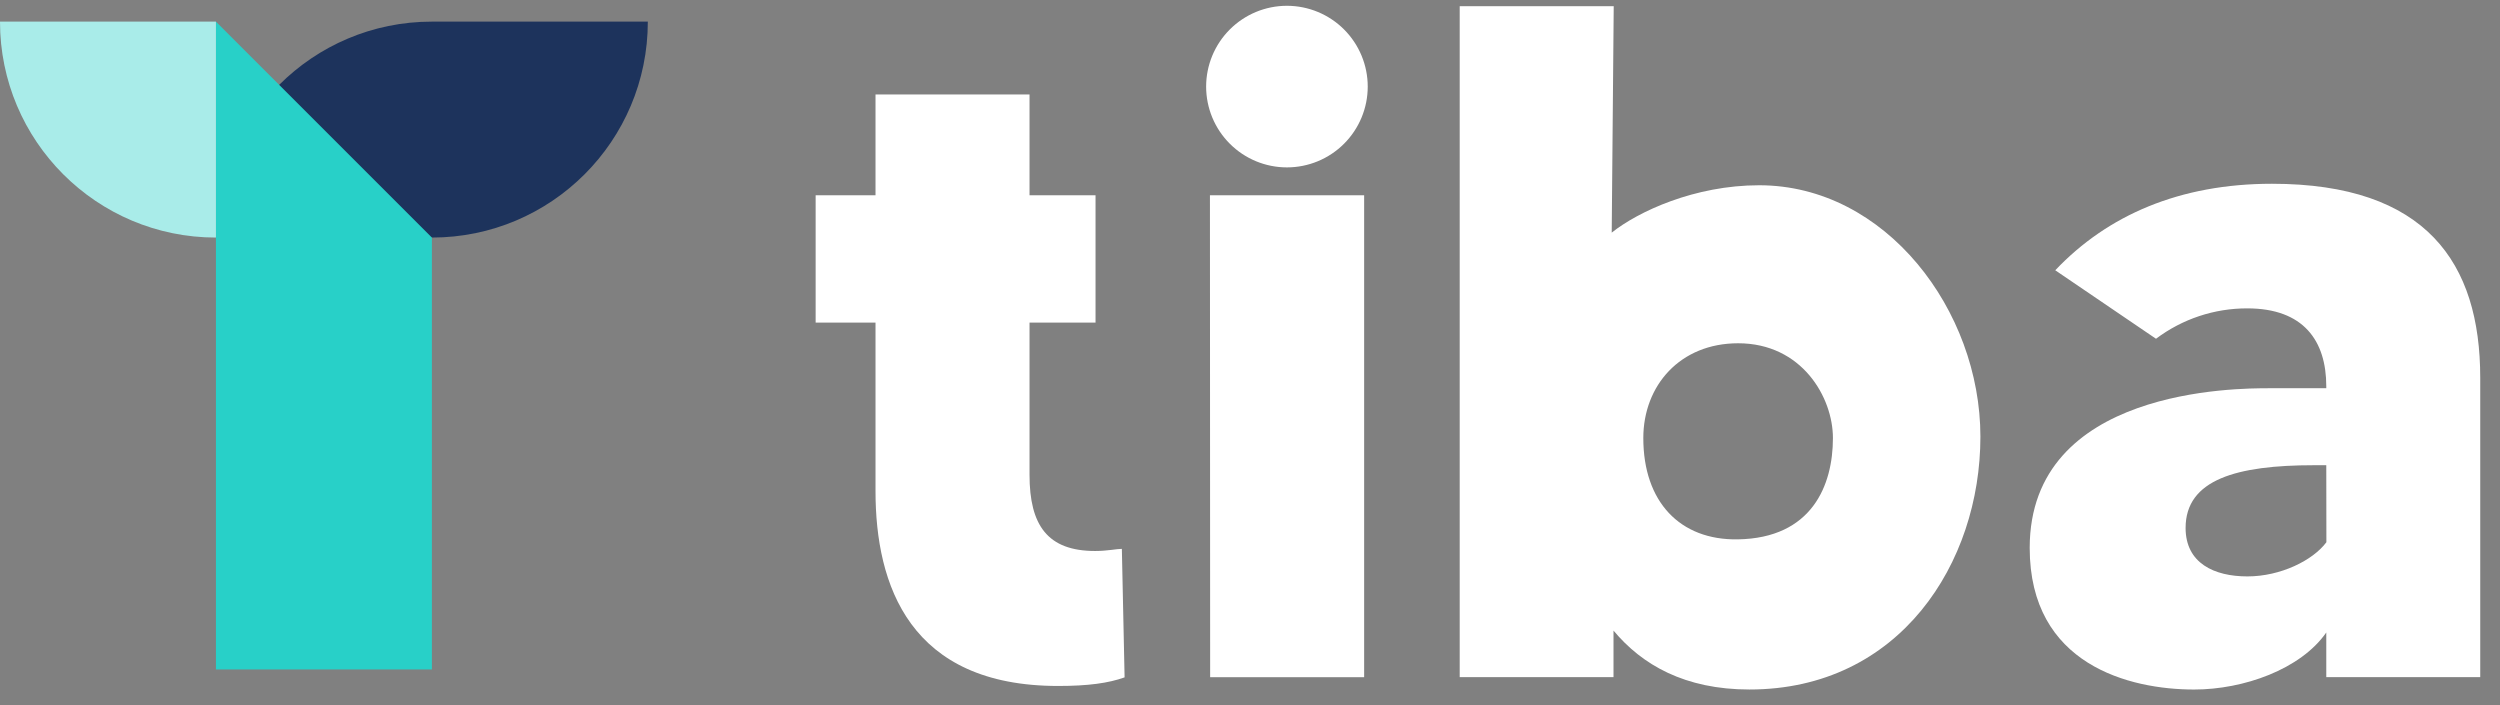 <svg width="117" height="33" viewBox="0 0 117 33" fill="none" xmlns="http://www.w3.org/2000/svg">
<rect x="0" y="0" width="117" height="33" fill="#808080" stroke="none"/>
<path d="M10.105 11.118C10.105 5.536 14.63 1.012 20.212 1.012H30.318C30.318 6.593 25.793 11.118 20.212 11.118H10.105Z" fill="#1D335C"/>
<path d="M10.105 1.012L20.212 11.118V31.331H10.105V1.012Z" fill="#28D0C8"/>
<path d="M0 1.012H10.106V11.118C4.525 11.118 0 6.593 0 1.012Z" fill="#A9ECE9"/>
<path d="M48.182 15.098V22.226C48.182 24.585 49.028 25.786 51.251 25.786C51.83 25.786 52.257 25.687 52.503 25.687L52.631 31.701C51.874 31.97 50.94 32.103 49.518 32.103C42.577 32.103 40.974 27.388 40.974 22.983V15.098H38.172V9.137H40.974V4.422H48.182V9.137H51.271V15.098H48.182Z" fill="white"/>
<path d="M56.447 4.053C56.447 3.05 56.846 2.088 57.555 1.379C58.264 0.67 59.226 0.271 60.228 0.271C61.231 0.271 62.193 0.67 62.902 1.379C63.611 2.088 64.01 3.05 64.01 4.053C64.01 5.056 63.611 6.017 62.902 6.726C62.193 7.436 61.231 7.834 60.228 7.834C59.226 7.834 58.264 7.436 57.555 6.726C56.846 6.017 56.447 5.056 56.447 4.053ZM56.625 9.138H63.842V31.692H56.635L56.625 9.138Z" fill="white"/>
<path d="M92.683 20.438C92.683 26.353 88.902 32.269 81.874 32.269C78.847 32.269 76.846 31.113 75.512 29.511V31.69H68.314V0.289H75.522L75.428 10.888C76.661 9.902 79.306 8.67 82.33 8.67C88.246 8.67 92.683 14.522 92.683 20.438ZM85.781 20.502C85.781 18.589 84.324 16.065 81.344 16.065C78.633 16.065 76.907 18.037 76.907 20.502C76.907 23.482 78.618 25.289 81.332 25.242C84.795 25.185 85.781 22.72 85.781 20.502Z" fill="white"/>
<path d="M116.075 17.678V31.691H108.87V29.601C107.667 31.326 104.998 32.27 102.686 32.27C99.661 32.27 94.99 31.114 94.99 25.642C94.99 18.169 104.687 18.169 106.201 18.169H108.87V18.08C108.87 15.943 107.803 14.432 105.173 14.432C103.632 14.428 102.132 14.928 100.901 15.854L96.186 12.649C98.633 10.069 102.013 8.6 106.329 8.6C113.541 8.602 116.075 12.295 116.075 17.678ZM108.87 21.772H108.291C104.687 21.772 102.286 22.438 102.286 24.708C102.286 26.355 103.62 26.976 105.178 26.976C106.736 26.976 108.247 26.222 108.875 25.376L108.87 21.772Z" fill="white"/>
</svg>

